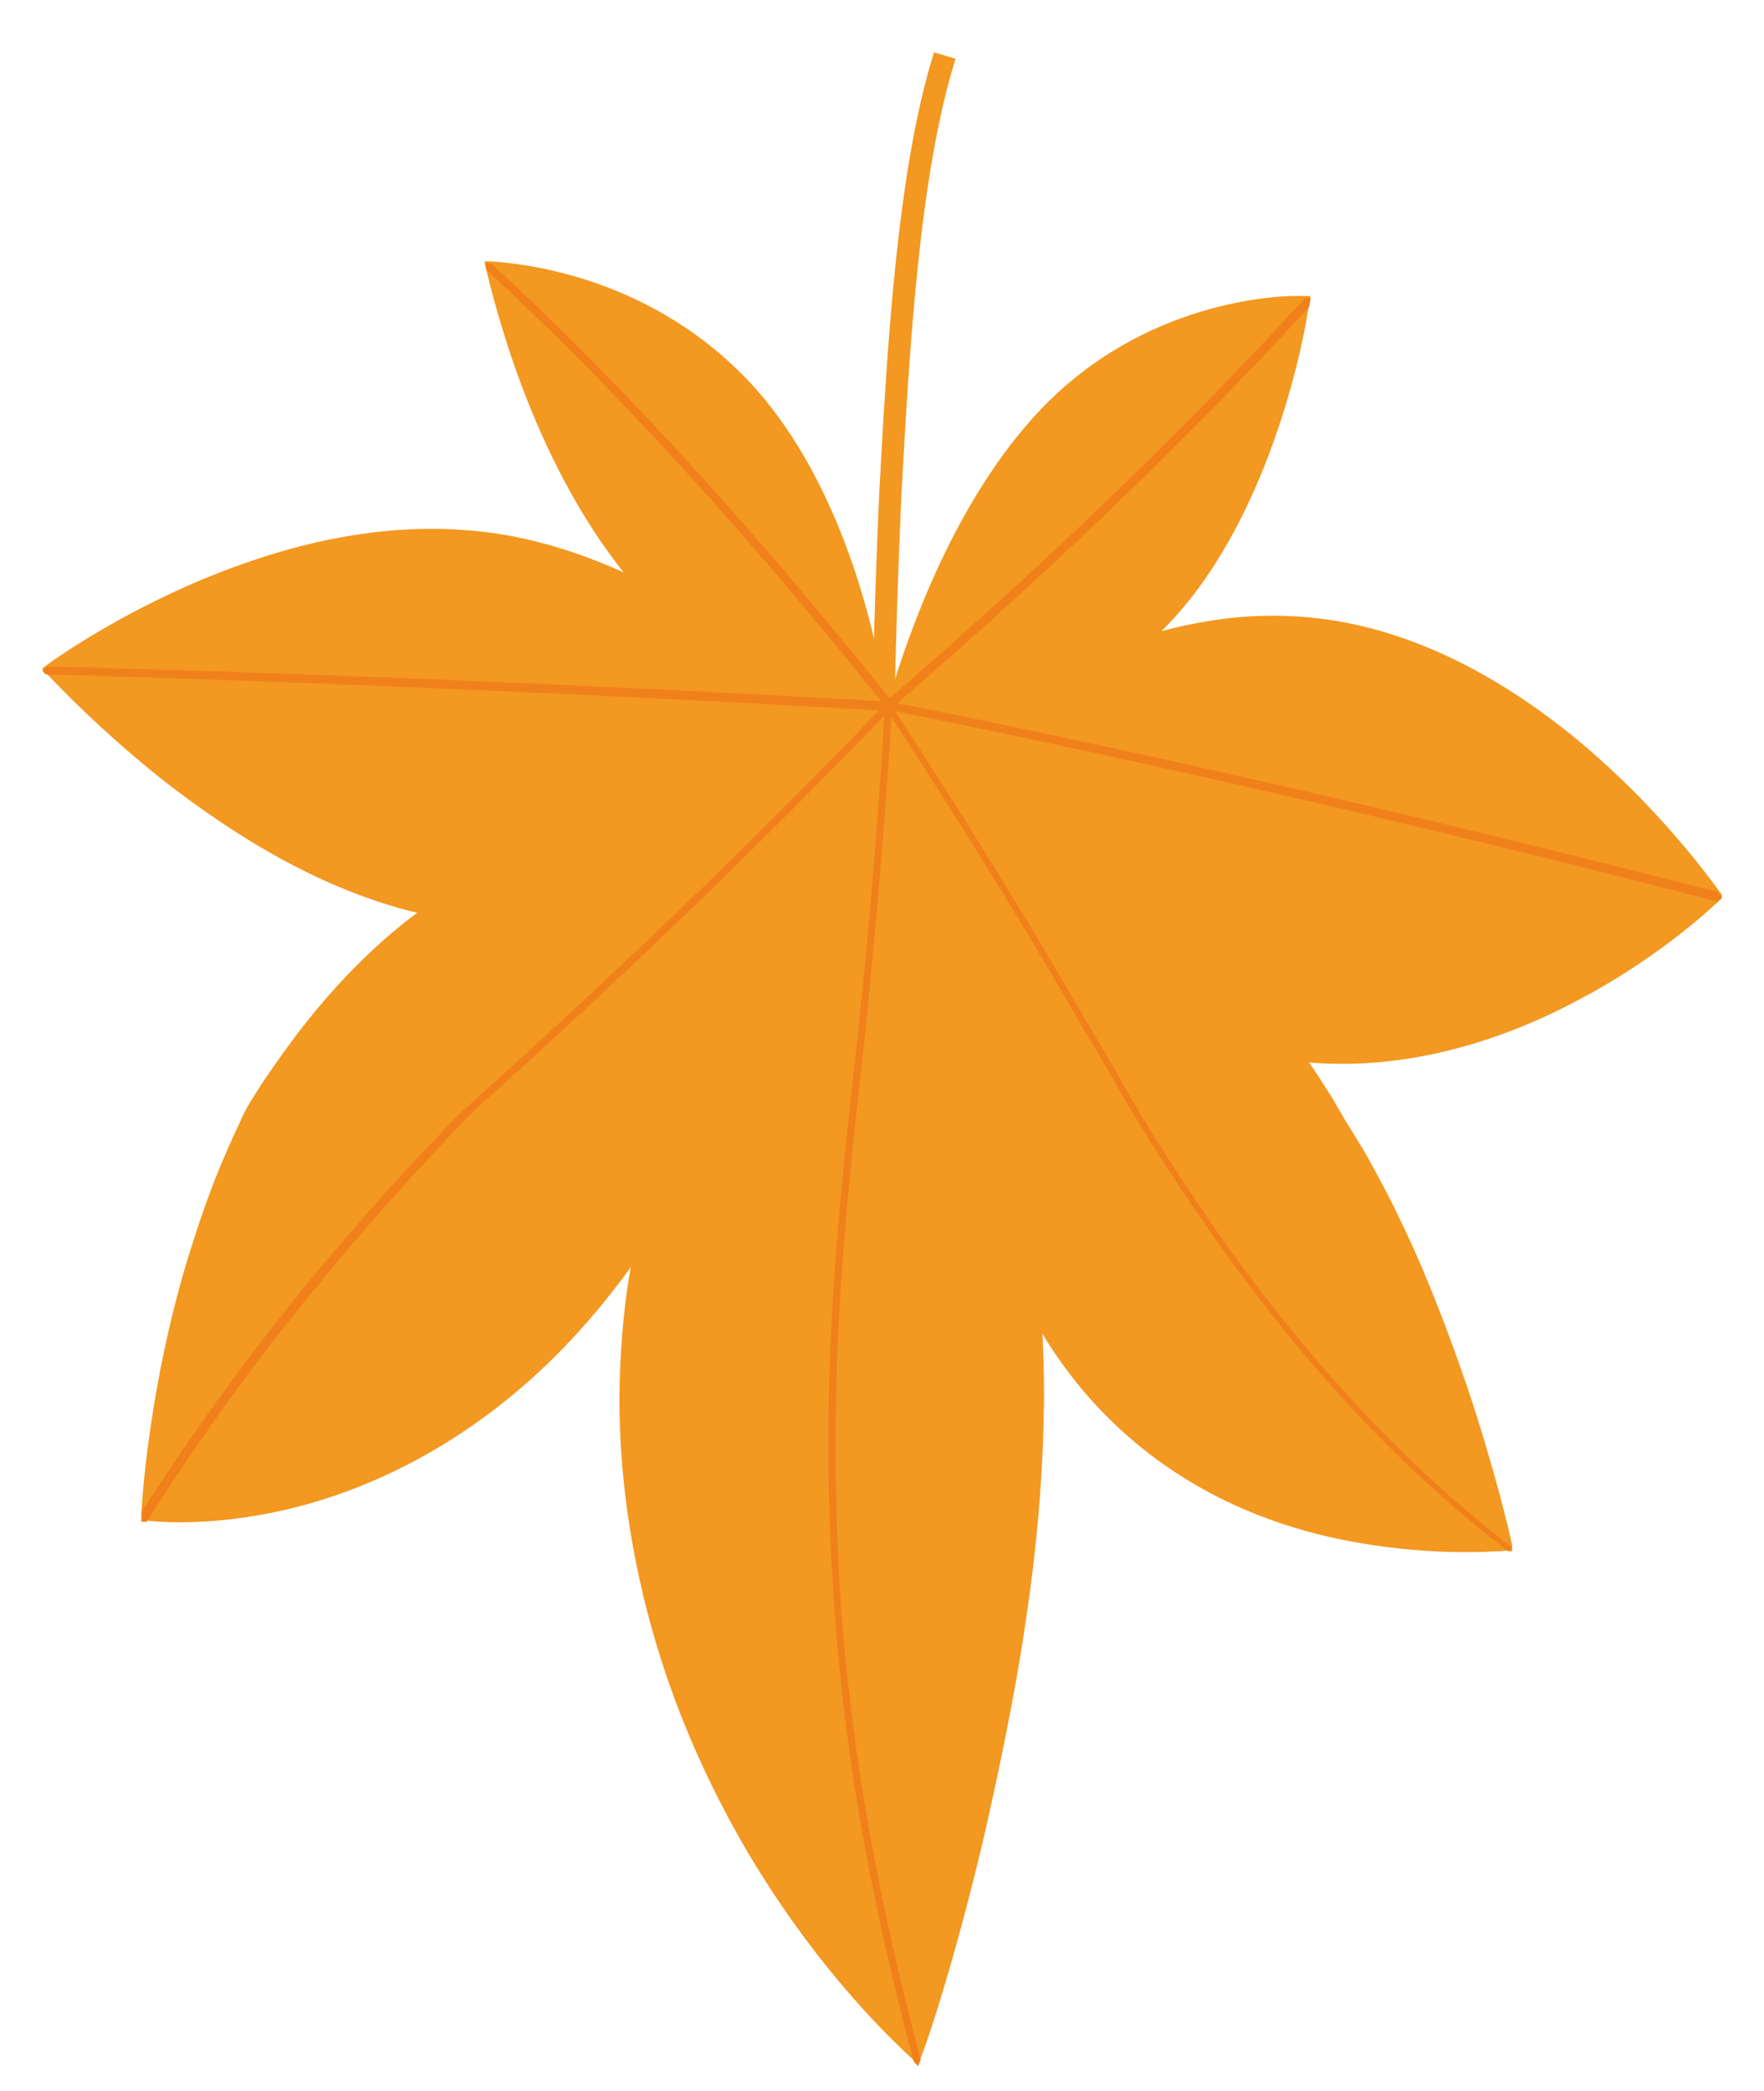 <svg width="27" height="32" viewBox="0 0 27 32" fill="none" xmlns="http://www.w3.org/2000/svg">
<path d="M13.676 11.68H13.336C13.336 11.68 13.356 9.81 13.456 7.58C13.576 5.37 13.726 2.62 14.296 0.8L14.626 0.9C14.066 2.68 13.916 5.41 13.796 7.6C13.696 9.83 13.676 11.66 13.676 11.68Z" fill="#F39820"/>
<path d="M26.356 13.74C26.356 13.74 26.336 13.76 26.296 13.8C26.076 14.01 25.286 14.71 24.166 15.3C23.046 15.9 21.586 16.39 20.036 16.26C20.156 16.43 20.276 16.62 20.396 16.81C20.456 16.92 20.526 17.03 20.586 17.14C20.646 17.24 20.706 17.33 20.766 17.43C20.886 17.62 20.996 17.82 21.096 18.01C21.306 18.39 21.486 18.78 21.656 19.15C21.986 19.9 22.246 20.61 22.456 21.22C22.866 22.45 23.086 23.37 23.146 23.65V23.73H23.086C22.816 23.75 21.796 23.82 20.526 23.56C19.256 23.3 17.726 22.67 16.526 21.22C16.316 20.96 16.126 20.7 15.956 20.41C15.976 20.82 15.986 21.23 15.976 21.64C15.936 23.99 15.496 26.17 15.086 28C14.666 29.81 14.226 31.17 14.086 31.51C14.066 31.57 14.056 31.6 14.056 31.6C14.056 31.6 14.026 31.58 13.986 31.53C13.696 31.26 12.566 30.22 11.476 28.4C10.936 27.49 10.406 26.38 10.036 25.13C9.666 23.88 9.446 22.49 9.486 21.1C9.506 20.51 9.556 19.93 9.656 19.39C9.406 19.74 9.136 20.07 8.856 20.38C7.546 21.83 6.066 22.62 4.806 22.99C3.556 23.36 2.526 23.31 2.246 23.27C2.196 23.27 2.166 23.27 2.166 23.27C2.166 23.27 2.166 23.22 2.166 23.12C2.196 22.62 2.356 20.83 2.966 18.97C3.116 18.5 3.286 18.03 3.496 17.56C3.546 17.45 3.596 17.33 3.656 17.21C3.706 17.09 3.766 16.97 3.816 16.89C3.926 16.71 4.046 16.52 4.176 16.34C4.676 15.61 5.256 14.92 5.936 14.33C6.086 14.2 6.236 14.08 6.386 13.97C4.856 13.6 3.546 12.75 2.546 11.98C1.556 11.2 0.886 10.49 0.696 10.29L0.646 10.23C0.646 10.23 0.676 10.21 0.726 10.17C0.976 9.99 1.816 9.42 2.996 8.91C4.176 8.41 5.686 7.96 7.316 8.13C8.106 8.21 8.856 8.45 9.546 8.76C8.116 6.97 7.556 4.59 7.436 4.1C7.426 4.04 7.416 4 7.416 4C7.416 4 7.446 4 7.506 4C7.946 4.03 10.006 4.2 11.576 5.96C12.856 7.41 13.366 9.53 13.536 10.56C13.536 10.56 13.546 10.64 13.556 10.67C13.556 10.68 13.556 10.69 13.556 10.71C13.556 10.72 13.556 10.73 13.556 10.74C13.556 10.74 13.556 10.74 13.556 10.75H13.596C13.596 10.75 13.606 10.7 13.616 10.68C13.616 10.68 13.616 10.68 13.616 10.67C13.616 10.66 13.616 10.65 13.626 10.63C13.916 9.67 14.616 7.65 15.926 6.27C17.496 4.62 19.516 4.51 19.966 4.53C20.026 4.53 20.056 4.53 20.056 4.53C20.056 4.53 20.056 4.57 20.036 4.65C19.956 5.26 19.396 8.07 17.776 9.66C18.486 9.47 19.246 9.37 20.046 9.45C21.676 9.6 23.136 10.47 24.236 11.4C25.336 12.33 26.066 13.3 26.286 13.6C26.326 13.66 26.356 13.69 26.356 13.69V13.74Z" fill="#F39820"/>
<path d="M26.356 13.74C26.356 13.74 26.336 13.76 26.296 13.8C22.126 12.72 17.936 11.74 13.736 10.89L13.616 10.87H13.596H13.576H13.516H13.456C9.206 10.63 4.946 10.44 0.696 10.32L0.646 10.26C0.646 10.26 0.676 10.24 0.726 10.2C4.976 10.31 9.226 10.49 13.466 10.73H13.526H13.546H13.576H13.596H13.616H13.626L13.736 10.76C17.926 11.6 22.116 12.58 26.286 13.65C26.326 13.71 26.356 13.74 26.356 13.74Z" fill="#F0811A"/>
<path d="M20.056 4.58C20.056 4.58 20.056 4.62 20.036 4.7C18.016 6.9 15.896 8.89 13.736 10.76L13.676 10.81L13.616 10.87L13.596 10.88L13.576 10.86V10.84L13.526 10.79L13.476 10.72C11.566 8.33 9.556 6.08 7.446 4.13C7.436 4.07 7.426 4.03 7.426 4.03C7.426 4.03 7.456 4.03 7.516 4.03C9.626 5.97 11.636 8.22 13.546 10.6L13.616 10.69L13.636 10.67C15.816 8.78 17.946 6.78 19.976 4.56C20.036 4.56 20.066 4.56 20.066 4.56L20.056 4.58Z" fill="#F0811A"/>
<path d="M23.156 23.74H23.086C22.176 23.04 21.306 22.24 20.476 21.32C19.646 20.4 18.856 19.36 18.106 18.24C17.736 17.68 17.366 17.11 17.006 16.46L15.896 14.57C15.146 13.32 14.376 12.09 13.586 10.89L13.516 10.97C11.656 12.91 9.746 14.74 7.796 16.51C7.556 16.74 7.306 16.93 7.066 17.19L6.336 17.97C5.856 18.5 5.376 19.04 4.916 19.61C3.976 20.74 3.086 21.96 2.246 23.29C2.196 23.29 2.166 23.29 2.166 23.29C2.166 23.29 2.166 23.24 2.166 23.14C3.016 21.82 3.906 20.6 4.846 19.47C5.316 18.91 5.796 18.36 6.276 17.84L7.006 17.07L7.736 16.41C9.686 14.64 11.596 12.81 13.456 10.87L13.516 10.8L13.546 10.77L13.576 10.74L13.596 10.72V10.74L13.616 10.75V10.77L13.666 10.83L13.716 10.91C14.496 12.1 15.266 13.33 16.006 14.57L17.106 16.44C17.466 17.09 17.826 17.66 18.196 18.21C19.676 20.45 21.336 22.29 23.126 23.67V23.75L23.156 23.74Z" fill="#F0811A"/>
<path d="M14.086 31.53C14.066 31.59 14.056 31.62 14.056 31.62C14.056 31.62 14.026 31.6 13.986 31.55C13.526 29.83 13.156 28.08 12.936 26.31C12.716 24.54 12.646 22.76 12.696 21.02C12.746 19.28 12.936 17.55 13.126 15.87C13.306 14.18 13.446 12.49 13.546 10.79H13.656C13.556 12.51 13.406 14.2 13.236 15.89C13.046 17.57 12.856 19.29 12.806 21.03C12.756 22.77 12.816 24.54 13.046 26.3C13.266 28.06 13.636 29.81 14.096 31.53H14.086Z" fill="#F0811A"/>
</svg>
